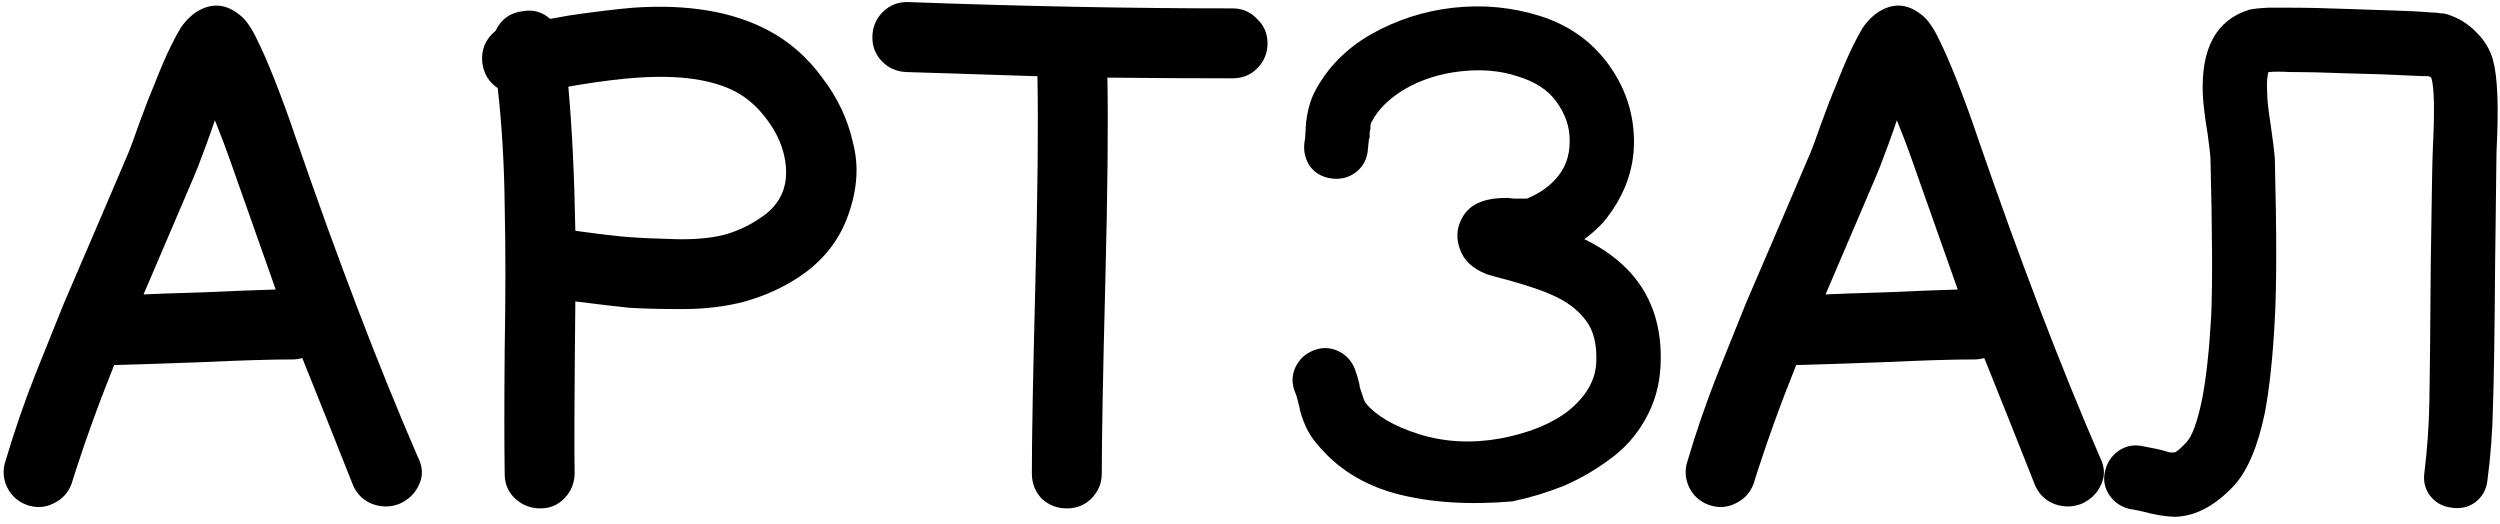 <?xml version="1.0" encoding="UTF-8"?> <svg xmlns="http://www.w3.org/2000/svg" width="143" height="30" viewBox="0 0 143 30" fill="none"> <path d="M20.211 27.8C19.251 25.373 18.278 22.933 17.291 20.48C17.104 20.533 16.918 20.56 16.731 20.56C15.504 20.56 13.744 20.613 11.451 20.72C9.184 20.8 7.544 20.853 6.531 20.88C5.598 23.2 4.784 25.466 4.091 27.68C3.904 28.186 3.558 28.56 3.051 28.8C2.571 29.04 2.064 29.067 1.531 28.88C1.024 28.693 0.651 28.36 0.411 27.88C0.171 27.373 0.144 26.853 0.331 26.32C0.811 24.693 1.371 23.067 2.011 21.44L3.651 17.36L5.611 12.8L7.371 8.68C7.451 8.493 7.651 7.947 7.971 7.04C8.291 6.16 8.571 5.44 8.811 4.88C9.184 3.92 9.518 3.147 9.811 2.56C9.998 2.187 10.171 1.867 10.331 1.6C10.678 1.093 11.078 0.733 11.531 0.52C12.278 0.173 12.998 0.28 13.691 0.84C13.878 0.973 14.051 1.16 14.211 1.4C14.371 1.613 14.544 1.92 14.731 2.32C14.998 2.853 15.318 3.587 15.691 4.52C16.171 5.747 16.584 6.88 16.931 7.92C19.331 14.88 21.651 20.947 23.891 26.12C24.184 26.68 24.211 27.213 23.971 27.72C23.758 28.2 23.398 28.56 22.891 28.8C22.384 29.013 21.864 29.026 21.331 28.84C20.824 28.653 20.451 28.306 20.211 27.8ZM8.211 16.84C8.744 16.813 9.891 16.773 11.651 16.72C13.438 16.64 14.811 16.587 15.771 16.56L13.171 9.2C12.931 8.507 12.638 7.733 12.291 6.88C12.158 7.28 11.998 7.733 11.811 8.24L11.331 9.52L11.051 10.2L8.211 16.84Z" fill="black"></path> <path d="M28.869 27.12C28.842 25.387 28.842 23 28.869 19.96C28.922 16.92 28.922 14.2 28.869 11.8C28.842 9.4 28.709 7.147 28.469 5.04C27.962 4.693 27.669 4.213 27.589 3.6C27.509 2.853 27.762 2.24 28.349 1.76C28.669 1.093 29.189 0.72 29.909 0.64C30.495 0.533 31.015 0.68 31.469 1.08L32.589 0.88C34.056 0.667 35.269 0.52 36.229 0.44C39.322 0.227 41.882 0.653 43.909 1.72C45.136 2.36 46.175 3.267 47.029 4.44C47.909 5.587 48.495 6.827 48.789 8.16C49.136 9.467 49.042 10.853 48.509 12.32C48.002 13.76 47.069 14.933 45.709 15.84C44.776 16.453 43.749 16.92 42.629 17.24C41.535 17.533 40.336 17.68 39.029 17.68C37.749 17.68 36.722 17.653 35.949 17.6C35.175 17.52 34.162 17.4 32.909 17.24C32.855 22.68 32.842 25.947 32.869 27.04C32.869 27.6 32.682 28.08 32.309 28.48C31.936 28.88 31.469 29.08 30.909 29.08C30.349 29.08 29.869 28.893 29.469 28.52C29.069 28.146 28.869 27.68 28.869 27.12ZM32.909 13.2C34.242 13.386 35.255 13.507 35.949 13.56C36.669 13.613 37.562 13.653 38.629 13.68C39.696 13.707 40.615 13.627 41.389 13.44C42.162 13.226 42.855 12.906 43.469 12.48C44.722 11.68 45.189 10.507 44.869 8.96C44.709 8.213 44.376 7.507 43.869 6.84C43.362 6.147 42.762 5.613 42.069 5.24C40.736 4.547 38.882 4.28 36.509 4.44C35.629 4.493 34.522 4.627 33.189 4.84L32.509 4.96C32.722 7.333 32.855 10.08 32.909 13.2Z" fill="black"></path> <path d="M59.022 27.08C59.022 25.026 59.089 21.413 59.222 16.24C59.356 11.04 59.396 7.107 59.342 4.44V4.36L51.822 4.12C51.262 4.093 50.796 3.88 50.422 3.48C50.049 3.08 49.876 2.6 49.902 2.04C49.929 1.48 50.142 1.013 50.542 0.64C50.942 0.267 51.422 0.093 51.982 0.12C58.542 0.36 64.716 0.48 70.502 0.48C71.062 0.48 71.529 0.68 71.902 1.08C72.302 1.453 72.502 1.92 72.502 2.48C72.502 3.04 72.302 3.52 71.902 3.92C71.529 4.293 71.062 4.48 70.502 4.48C68.182 4.48 65.796 4.467 63.342 4.44C63.396 7.08 63.356 11 63.222 16.2C63.089 21.4 63.022 25.026 63.022 27.08C63.022 27.64 62.822 28.12 62.422 28.52C62.049 28.893 61.582 29.08 61.022 29.08C60.462 29.08 59.982 28.893 59.582 28.52C59.209 28.12 59.022 27.64 59.022 27.08Z" fill="black"></path> <path d="M86.504 28.68C83.998 28.893 81.784 28.747 79.864 28.24C77.971 27.733 76.451 26.773 75.304 25.36C74.904 24.907 74.598 24.306 74.384 23.56C74.384 23.533 74.331 23.306 74.224 22.88C74.171 22.666 74.118 22.506 74.064 22.4C73.878 21.92 73.891 21.453 74.104 21C74.318 20.547 74.664 20.227 75.144 20.04C75.624 19.853 76.091 19.866 76.544 20.08C76.998 20.293 77.318 20.64 77.504 21.12C77.584 21.333 77.664 21.6 77.744 21.92L77.784 22.16C77.838 22.32 77.878 22.44 77.904 22.52C77.984 22.787 78.051 22.96 78.104 23.04C78.718 23.787 79.744 24.387 81.184 24.84C82.651 25.293 84.198 25.373 85.824 25.08C87.504 24.76 88.824 24.213 89.784 23.44C90.744 22.64 91.251 21.747 91.304 20.76C91.358 19.72 91.158 18.907 90.704 18.32C90.251 17.706 89.584 17.213 88.704 16.84C88.171 16.6 87.331 16.32 86.184 16C85.651 15.867 85.264 15.76 85.024 15.68C84.224 15.36 83.718 14.88 83.504 14.24C83.291 13.653 83.318 13.093 83.584 12.56C83.824 12.053 84.224 11.707 84.784 11.52C85.131 11.386 85.611 11.32 86.224 11.32C86.278 11.32 86.411 11.333 86.624 11.36C86.838 11.36 87.011 11.36 87.144 11.36H87.344C88.038 11.066 88.584 10.693 88.984 10.24C89.518 9.653 89.784 8.947 89.784 8.12C89.811 7.293 89.544 6.507 88.984 5.76C88.504 5.12 87.771 4.653 86.784 4.36C85.824 4.04 84.744 3.947 83.544 4.08C82.371 4.213 81.318 4.547 80.384 5.08C79.478 5.613 78.838 6.24 78.464 6.96C78.411 7.013 78.384 7.16 78.384 7.4C78.358 7.48 78.344 7.547 78.344 7.6V7.8C78.344 7.88 78.331 7.933 78.304 7.96C78.278 8.253 78.251 8.507 78.224 8.72C78.144 9.227 77.891 9.627 77.464 9.92C77.064 10.187 76.611 10.28 76.104 10.2C75.598 10.12 75.198 9.88 74.904 9.48C74.638 9.053 74.544 8.587 74.624 8.08C74.651 7.973 74.664 7.84 74.664 7.68C74.691 7.28 74.704 7.067 74.704 7.04C74.784 6.347 74.944 5.76 75.184 5.28C75.904 3.893 76.984 2.787 78.424 1.96C79.891 1.133 81.464 0.627 83.144 0.44C84.851 0.253 86.504 0.413 88.104 0.92C89.704 1.427 90.984 2.32 91.944 3.6C92.958 4.96 93.464 6.467 93.464 8.12C93.464 9.773 92.878 11.306 91.704 12.72C91.384 13.066 91.024 13.386 90.624 13.68C93.691 15.173 95.144 17.587 94.984 20.92C94.931 22.04 94.638 23.067 94.104 24C93.598 24.907 92.918 25.666 92.064 26.28C91.238 26.893 90.358 27.4 89.424 27.8C88.491 28.173 87.518 28.466 86.504 28.68Z" fill="black"></path> <path d="M116.422 27.8C115.462 25.373 114.489 22.933 113.502 20.48C113.315 20.533 113.129 20.56 112.942 20.56C111.715 20.56 109.955 20.613 107.662 20.72C105.395 20.8 103.755 20.853 102.742 20.88C101.809 23.2 100.995 25.466 100.302 27.68C100.115 28.186 99.769 28.56 99.262 28.8C98.782 29.04 98.275 29.067 97.742 28.88C97.235 28.693 96.862 28.36 96.622 27.88C96.382 27.373 96.355 26.853 96.542 26.32C97.022 24.693 97.582 23.067 98.222 21.44L99.862 17.36L101.822 12.8L103.582 8.68C103.662 8.493 103.862 7.947 104.182 7.04C104.502 6.16 104.782 5.44 105.022 4.88C105.395 3.92 105.729 3.147 106.022 2.56C106.209 2.187 106.382 1.867 106.542 1.6C106.889 1.093 107.289 0.733 107.742 0.52C108.489 0.173 109.209 0.28 109.902 0.84C110.089 0.973 110.262 1.16 110.422 1.4C110.582 1.613 110.755 1.92 110.942 2.32C111.209 2.853 111.529 3.587 111.902 4.52C112.382 5.747 112.795 6.88 113.142 7.92C115.542 14.88 117.862 20.947 120.102 26.12C120.395 26.68 120.422 27.213 120.182 27.72C119.969 28.2 119.609 28.56 119.102 28.8C118.595 29.013 118.075 29.026 117.542 28.84C117.035 28.653 116.662 28.306 116.422 27.8ZM104.422 16.84C104.955 16.813 106.102 16.773 107.862 16.72C109.649 16.64 111.022 16.587 111.982 16.56L109.382 9.2C109.142 8.507 108.849 7.733 108.502 6.88C108.369 7.28 108.209 7.733 108.022 8.24L107.542 9.52L107.262 10.2L104.422 16.84Z" fill="black"></path> <path d="M124.48 29.56C124.213 29.56 123.906 29.533 123.56 29.48C123.24 29.427 122.88 29.346 122.48 29.24C122.106 29.16 121.893 29.12 121.84 29.12C121.36 29.013 120.973 28.76 120.68 28.36C120.386 27.933 120.293 27.48 120.4 27C120.506 26.493 120.76 26.093 121.16 25.8C121.586 25.506 122.053 25.413 122.56 25.52C122.853 25.573 123.12 25.627 123.36 25.68C123.6 25.733 123.76 25.773 123.84 25.8C123.946 25.826 124.04 25.853 124.12 25.88C124.2 25.88 124.28 25.88 124.36 25.88C124.466 25.88 124.706 25.68 125.08 25.28C125.4 24.933 125.693 24.12 125.96 22.84C126.2 21.587 126.373 20 126.48 18.08C126.56 16.293 126.546 13.306 126.44 9.12C126.44 8.933 126.386 8.453 126.28 7.68C126.12 6.72 126.026 5.96 126 5.4C125.893 2.76 126.773 1.147 128.64 0.56C128.853 0.507 129.213 0.467 129.72 0.44H131C131.96 0.44 133.133 0.467 134.52 0.52C136.146 0.573 137.293 0.613 137.96 0.64C138.466 0.667 138.866 0.693 139.16 0.72C139.346 0.72 139.48 0.733 139.56 0.76C139.773 0.76 139.973 0.8 140.16 0.88C140.746 1.093 141.253 1.427 141.68 1.88C142.133 2.333 142.44 2.853 142.6 3.44C142.866 4.4 142.933 6.147 142.8 8.68C142.8 9.133 142.773 11.293 142.72 15.16C142.693 19 142.653 21.666 142.6 23.16C142.573 24.653 142.466 26.093 142.28 27.48C142.226 27.986 142 28.4 141.6 28.72C141.2 29.013 140.746 29.12 140.24 29.04C139.733 28.986 139.32 28.76 139 28.36C138.706 27.96 138.6 27.506 138.68 27C138.84 25.693 138.933 24.36 138.96 23C138.986 21.64 139.013 19 139.04 15.08C139.093 11.133 139.133 8.933 139.16 8.48C139.266 6.347 139.24 5.013 139.08 4.48C139.08 4.453 139.053 4.427 139 4.4L138.92 4.36C138.68 4.36 138.306 4.347 137.8 4.32C136.813 4.267 135.68 4.227 134.4 4.2C133.04 4.147 131.893 4.12 130.96 4.12C130.48 4.093 130.093 4.093 129.8 4.12H129.76C129.68 4.333 129.653 4.707 129.68 5.24C129.68 5.667 129.746 6.293 129.88 7.12C130.013 8.053 130.093 8.693 130.12 9.04C130.226 13.306 130.226 16.373 130.12 18.24C130.013 20.346 129.826 22.12 129.56 23.56C129.16 25.506 128.573 26.907 127.8 27.76C126.733 28.907 125.626 29.506 124.48 29.56Z" fill="black"></path> </svg> 